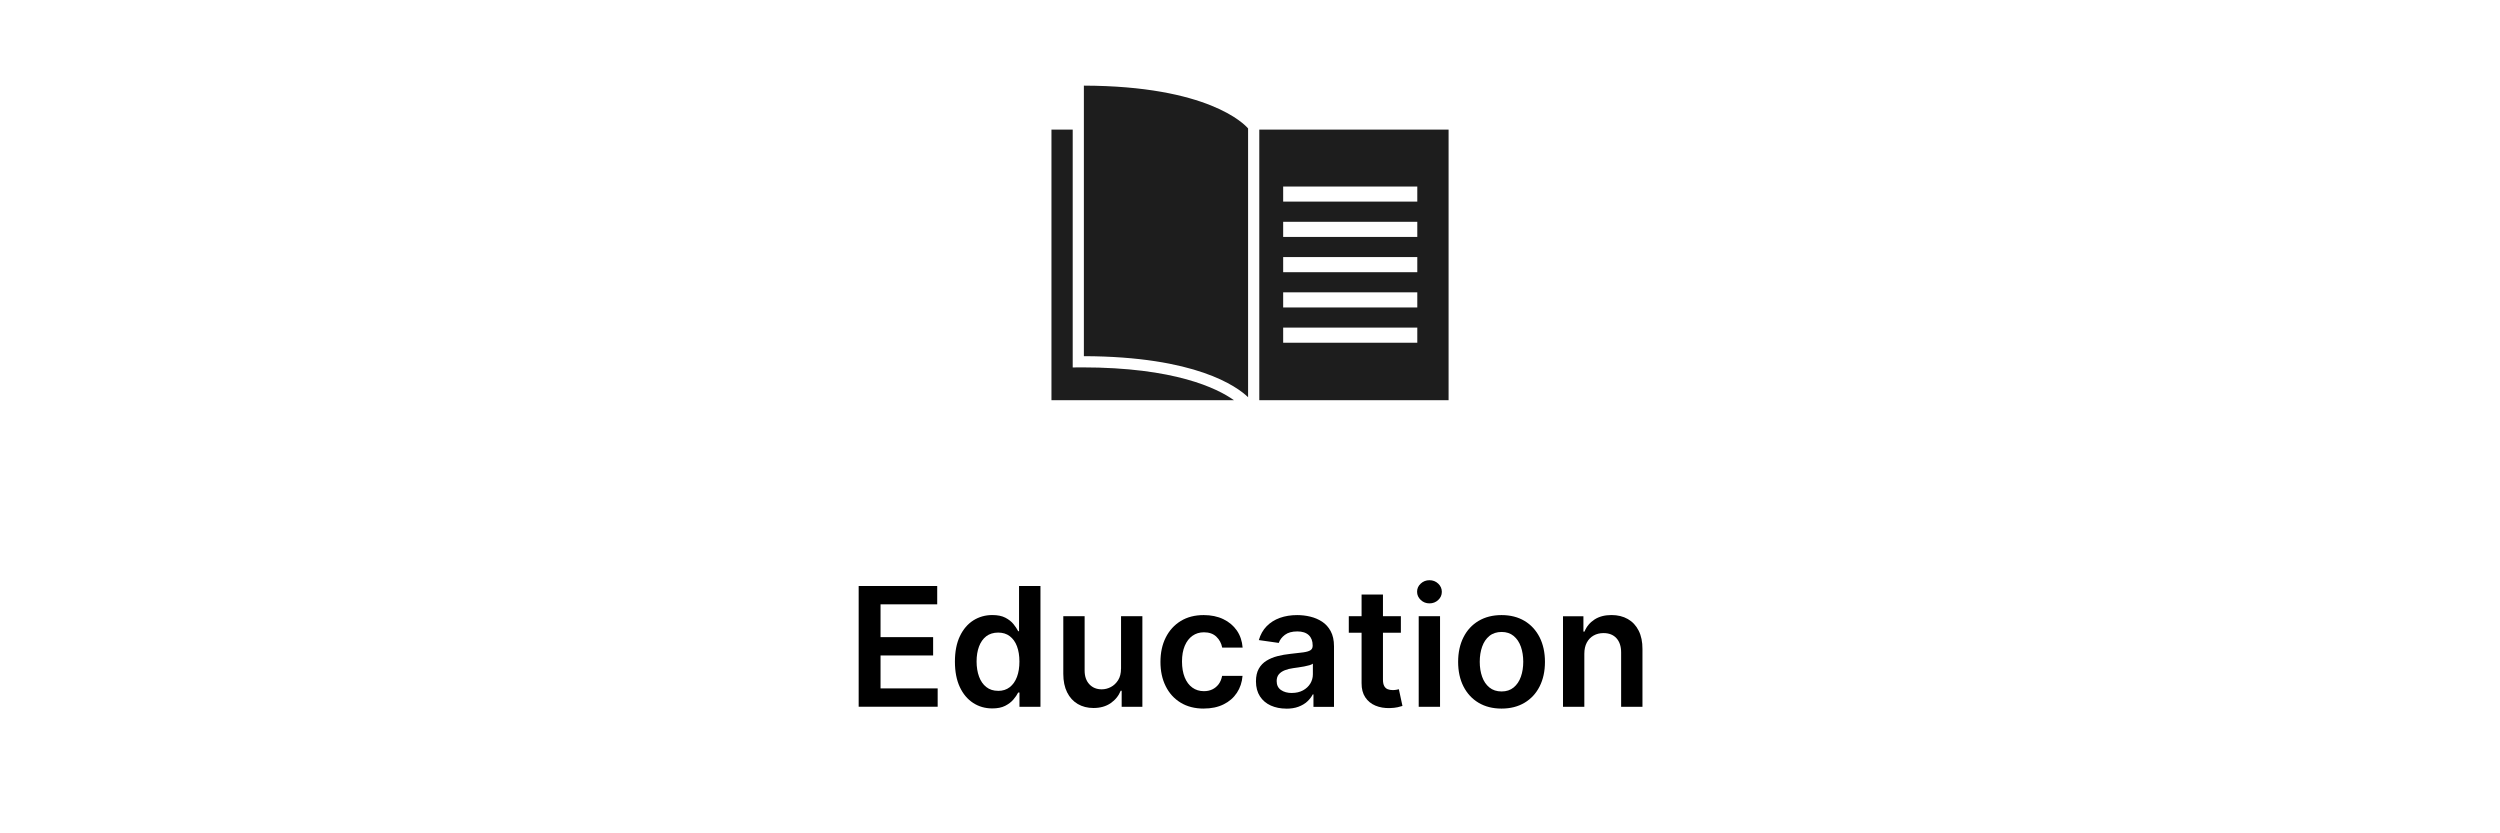 <svg xmlns="http://www.w3.org/2000/svg" id="Layer_1" data-name="Layer 1" viewBox="0 0 600 200"><defs><style>      .cls-1 {        fill: #1d1d1d;      }    </style></defs><g><path d="M206.08,169.63v-28.99h18.85v4.4h-13.6v7.87h12.62v4.4h-12.62v7.91h13.71v4.4h-18.97Z"></path><path d="M238.14,170.02c-1.71,0-3.24-.44-4.59-1.32-1.35-.88-2.42-2.15-3.2-3.82s-1.17-3.7-1.17-6.09.4-4.46,1.2-6.12c.8-1.67,1.88-2.92,3.23-3.78,1.36-.85,2.87-1.28,4.54-1.28,1.27,0,2.32.21,3.14.64s1.47.94,1.95,1.54c.48.6.85,1.16,1.12,1.69h.21v-10.84h5.14v28.99h-5.04v-3.42h-.31c-.26.53-.65,1.09-1.15,1.68s-1.16,1.09-1.98,1.51-1.85.62-3.1.62ZM239.56,165.81c1.08,0,2.01-.29,2.77-.88s1.34-1.41,1.74-2.47c.4-1.06.59-2.29.59-3.69s-.2-2.63-.59-3.67c-.39-1.04-.97-1.84-1.73-2.42-.76-.58-1.69-.86-2.79-.86s-2.09.3-2.86.89c-.76.59-1.34,1.42-1.73,2.46-.39,1.05-.58,2.25-.58,3.59s.2,2.57.59,3.63.97,1.9,1.74,2.5c.77.61,1.71.91,2.84.91Z"></path><path d="M269.05,160.49v-12.6h5.12v21.74h-4.97v-3.86h-.23c-.49,1.22-1.29,2.21-2.41,2.99-1.12.77-2.49,1.16-4.13,1.16-1.42,0-2.68-.32-3.77-.96-1.09-.64-1.94-1.57-2.55-2.79-.61-1.22-.92-2.7-.92-4.44v-13.84h5.12v13.05c0,1.38.38,2.47,1.13,3.28.75.81,1.75,1.22,2.97,1.22.75,0,1.49-.18,2.19-.55.71-.37,1.29-.92,1.75-1.65.46-.73.69-1.65.69-2.75Z"></path><path d="M288.92,170.06c-2.17,0-4.03-.48-5.58-1.43s-2.75-2.27-3.58-3.96c-.84-1.68-1.25-3.62-1.25-5.82s.42-4.16,1.27-5.85c.85-1.69,2.05-3.01,3.6-3.96s3.39-1.42,5.51-1.42c1.76,0,3.33.32,4.69.97,1.36.65,2.45,1.56,3.26,2.73s1.27,2.55,1.39,4.11h-4.9c-.2-1.05-.67-1.92-1.41-2.63-.74-.7-1.73-1.05-2.97-1.05-1.05,0-1.97.28-2.76.84s-1.41,1.37-1.85,2.41c-.44,1.05-.66,2.3-.66,3.76s.22,2.75.65,3.81c.43,1.06,1.04,1.88,1.83,2.45.79.57,1.71.86,2.78.86.75,0,1.43-.14,2.03-.43.6-.29,1.1-.71,1.51-1.25.41-.55.68-1.21.83-2h4.9c-.12,1.54-.58,2.9-1.36,4.08-.78,1.18-1.85,2.11-3.2,2.77-1.35.67-2.93,1-4.76,1Z"></path><path d="M308.71,170.07c-1.38,0-2.62-.25-3.72-.74-1.1-.5-1.97-1.23-2.6-2.2s-.96-2.17-.96-3.6c0-1.23.23-2.24.68-3.04.45-.8,1.07-1.44,1.85-1.92s1.67-.85,2.65-1.1,2.01-.43,3.06-.54c1.27-.13,2.31-.25,3.1-.36.79-.11,1.37-.28,1.73-.51.36-.23.54-.59.54-1.08v-.08c0-1.07-.32-1.89-.95-2.48-.63-.58-1.54-.88-2.73-.88-1.25,0-2.25.27-2.98.82-.73.55-1.22,1.19-1.48,1.94l-4.78-.68c.38-1.32,1-2.43,1.87-3.32s1.93-1.56,3.18-2.01,2.64-.67,4.16-.67c1.05,0,2.09.12,3.13.37,1.04.25,1.99.65,2.84,1.21.86.56,1.55,1.32,2.07,2.29.52.96.79,2.17.79,3.61v14.55h-4.93v-2.99h-.17c-.31.6-.75,1.17-1.31,1.69s-1.26.94-2.11,1.26c-.84.32-1.83.47-2.96.47ZM310.04,166.31c1.03,0,1.92-.21,2.68-.62.75-.41,1.34-.96,1.75-1.63.41-.68.62-1.42.62-2.22v-2.56c-.16.13-.43.25-.81.37-.38.11-.81.21-1.28.3-.47.08-.94.16-1.4.23-.46.07-.86.12-1.2.17-.76.1-1.45.27-2.05.51-.6.24-1.08.56-1.43.98s-.52.96-.52,1.62c0,.94.34,1.66,1.03,2.14.69.48,1.57.72,2.63.72Z"></path><path d="M336.21,147.89v3.96h-12.5v-3.96h12.5ZM326.79,142.69h5.12v20.41c0,.69.11,1.21.32,1.58.21.36.49.61.84.74s.74.2,1.16.2c.32,0,.62-.02.88-.07.27-.05.47-.09.62-.13l.86,4.01c-.27.09-.66.2-1.17.31-.5.11-1.12.18-1.85.2-1.28.04-2.44-.16-3.47-.59-1.03-.43-1.84-1.1-2.44-2-.6-.91-.89-2.04-.88-3.4v-21.26Z"></path><path d="M343.07,144.81c-.81,0-1.51-.27-2.09-.82-.58-.55-.88-1.2-.88-1.97s.29-1.42.88-1.96c.58-.54,1.28-.81,2.09-.81s1.52.27,2.1.82c.58.55.87,1.2.87,1.97s-.29,1.42-.87,1.96c-.58.54-1.28.81-2.1.81ZM340.49,169.63v-21.74h5.12v21.74h-5.12Z"></path><path d="M360.37,170.06c-2.12,0-3.96-.47-5.52-1.4-1.56-.93-2.76-2.24-3.62-3.92-.85-1.68-1.28-3.64-1.28-5.89s.43-4.21,1.28-5.9c.85-1.69,2.06-3,3.62-3.93,1.56-.93,3.4-1.4,5.52-1.4s3.96.47,5.52,1.4c1.56.93,2.76,2.25,3.62,3.93.85,1.69,1.28,3.66,1.28,5.9s-.43,4.21-1.28,5.89c-.85,1.68-2.06,2.99-3.62,3.92-1.56.93-3.4,1.4-5.52,1.4ZM360.39,165.95c1.15,0,2.11-.32,2.89-.96.77-.64,1.35-1.49,1.73-2.57.38-1.08.57-2.27.57-3.59s-.19-2.54-.57-3.62c-.38-1.08-.96-1.94-1.73-2.58-.77-.64-1.74-.96-2.89-.96s-2.16.32-2.94.96-1.36,1.5-1.74,2.58c-.38,1.08-.57,2.29-.57,3.62s.19,2.52.57,3.59c.38,1.08.96,1.93,1.74,2.57.78.64,1.76.96,2.94.96Z"></path><path d="M380.24,156.9v12.74h-5.12v-21.74h4.9v3.69h.25c.5-1.22,1.3-2.18,2.4-2.9,1.1-.72,2.46-1.08,4.08-1.08,1.5,0,2.81.32,3.93.96s1.99,1.57,2.6,2.79c.62,1.22.92,2.69.91,4.43v13.84h-5.12v-13.05c0-1.45-.38-2.59-1.12-3.41-.75-.82-1.79-1.23-3.11-1.23-.9,0-1.69.2-2.38.59s-1.24.96-1.63,1.69c-.39.74-.59,1.63-.59,2.67Z"></path></g><path class="cls-1" d="M302.23,96.06V31.11h45.43v64.94h-45.43ZM307.96,82.25h32.19v-3.63h-32.19v3.63ZM307.96,73.79h32.19v-3.63h-32.19v3.63ZM307.96,65.32h32.19v-3.62h-32.19v3.62ZM307.96,56.86h32.19v-3.63h-32.19v3.63ZM307.96,48.39h32.19v-3.63h-32.19v3.63ZM252.35,96.06V31.11h5.1v57.08s1.65-.02,2.23-.02c22.21,0,32.43,5,36.47,7.88h-43.79ZM299.54,95.33c-2.69-2.59-12.57-9.77-39.41-9.85V20.55c29.74.09,38.46,9.17,39.41,10.27v64.51Z"></path></svg>